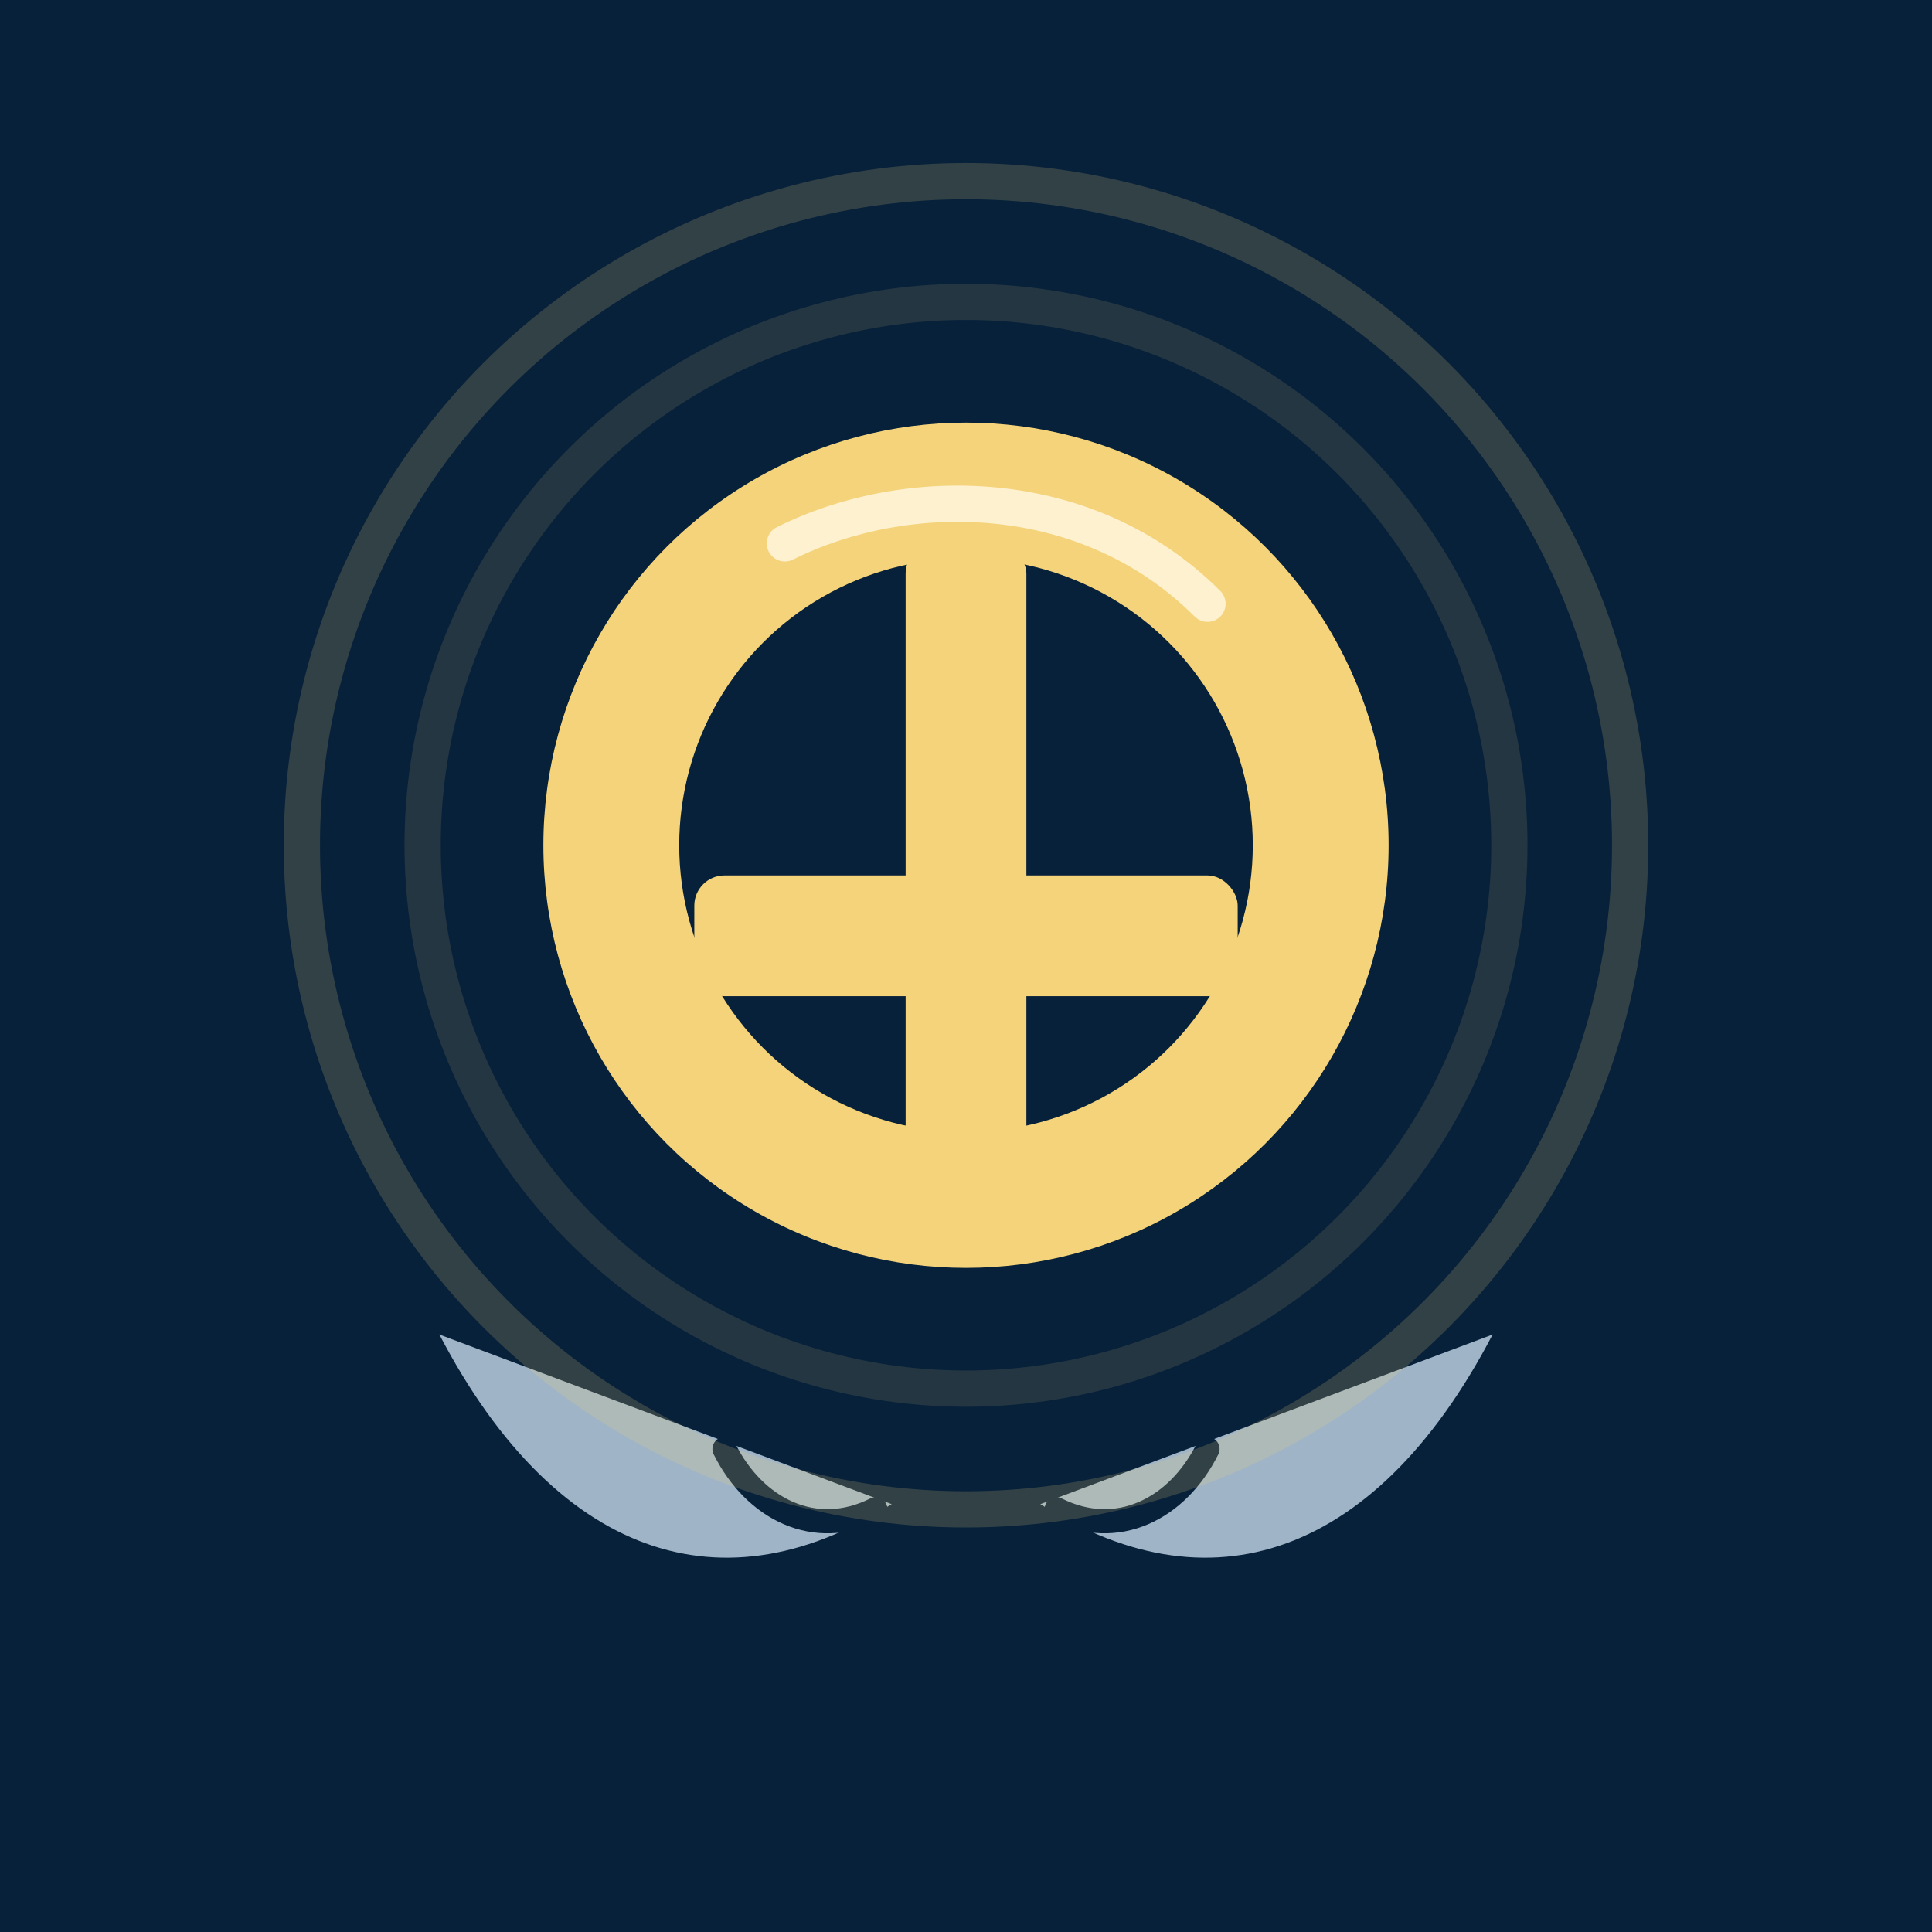 <svg xmlns="http://www.w3.org/2000/svg" viewBox="0 0 64 64" width="64" height="64">
  <!-- Palette: deep blue, warm gold, soft white, muted gray -->
  <rect width="64" height="64" fill="#07213A"/>
  <!-- Ring (symbol of perpetual vow) -->
  <g transform="translate(32,28)">
    <circle r="14" fill="#F5D37A"/>
    <circle r="9.5" fill="#07213A"/>
    <!-- Subtle shine on ring -->
    <path d="M-6 -10 C -2 -12, 4 -12, 8 -8" fill="none" stroke="#FFF4D9" stroke-width="1.2" stroke-linecap="round" opacity="0.9"/>
  </g>
  <!-- Cross (religious commitment) centered and prominent -->
  <g transform="translate(32,32)">
    <rect x="-2" y="-14" width="4" height="22" fill="#F5D37A" rx="1"/>
    <rect x="-9" y="-3" width="18" height="4" fill="#F5D37A" rx="1"/>
  </g>
  <!-- Hands supporting the ring (commitment, vow) -->
  <g fill="#9FB4C6" stroke="#07213A" stroke-width="0.8" stroke-linecap="round" stroke-linejoin="round" transform="translate(32,46)">
    <path d="M-18 -2 C -14 6, -8 8, -2 4" />
    <path d="M18 -2 C 14 6, 8 8, 2 4" />
    <!-- Thumbs -->
    <path d="M-8 2 C -7 4, -5 5, -3 4" />
    <path d="M8 2 C 7 4, 5 5, 3 4" />
  </g>
  <!-- Aura / halo behind cross to emphasize sacredness -->
  <g>
    <circle cx="32" cy="28" r="22" fill="none" stroke="#F5D37A" stroke-width="1.2" opacity="0.18"/>
    <circle cx="32" cy="28" r="18" fill="none" stroke="#F5D37A" stroke-width="1.2" opacity="0.12"/>
  </g>
</svg>